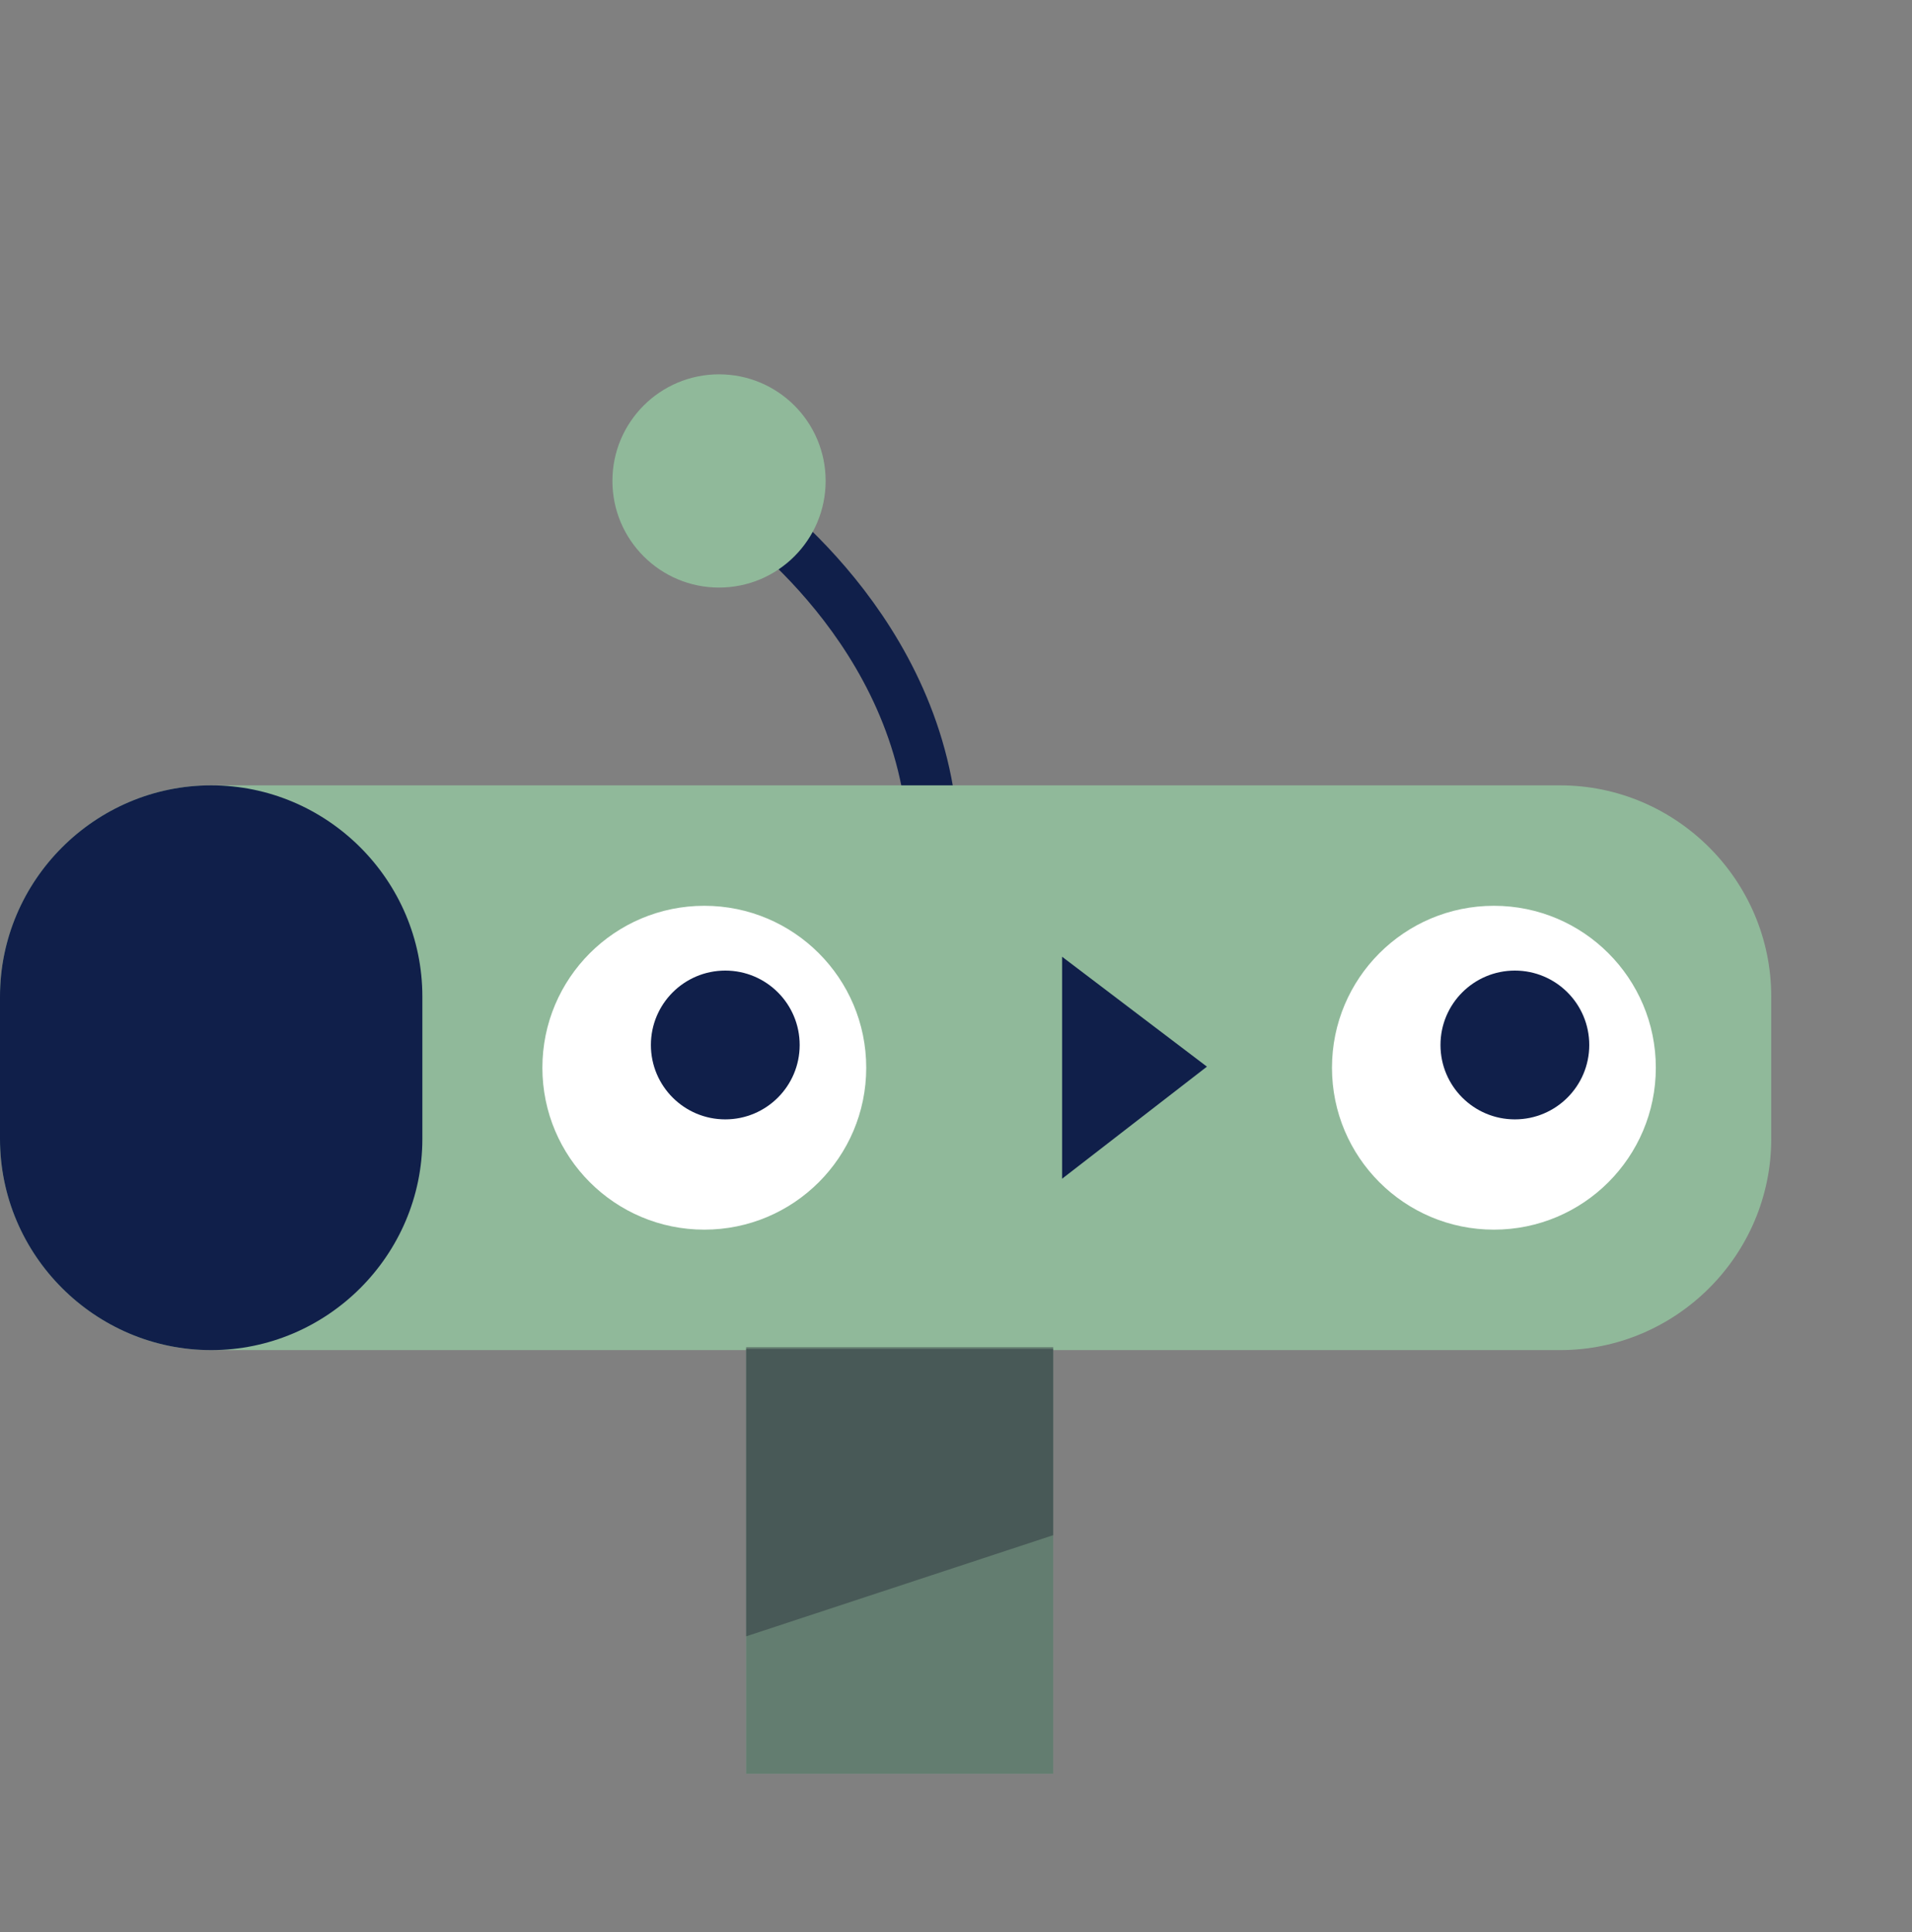 <svg width="189" height="191" viewBox="0 0 189 191" fill="none" xmlns="http://www.w3.org/2000/svg">
<rect x="0" y="0" width="189" height="191" fill="#808080" stroke="none"/>
<path d="M72.728 49.423C72.728 49.423 90.19 60.972 92.111 80.953" stroke="#101F4A" stroke-width="5" stroke-linecap="round"/>
<path fill-rule="evenodd" clip-rule="evenodd" d="M71.076 58.077C76.896 58.077 81.614 53.358 81.614 47.538C81.614 41.718 76.896 37 71.076 37C65.256 37 60.537 41.718 60.537 47.538C60.537 53.358 65.256 58.077 71.076 58.077ZM20.875 133.45H73.753V175.326H104.112V133.45H154.211C165.692 133.45 175.086 124.056 175.086 112.575V98.502C175.086 87.021 165.692 77.627 154.211 77.627H20.875C9.394 77.627 0 87.021 0 98.502V112.575C0 124.056 9.394 133.45 20.875 133.45Z" fill="#90B99A"/>
<path opacity="0.399" fill-rule="evenodd" clip-rule="evenodd" d="M73.753 175.326H104.112V133.326H73.753V175.326Z" fill="#222433"/>
<path opacity="0.4" fill-rule="evenodd" clip-rule="evenodd" d="M73.753 161.742L104.112 151.742V133.158H73.753V161.742Z" fill="#222433"/>
<path fill-rule="evenodd" clip-rule="evenodd" d="M20.875 133.45V133.45C9.394 133.45 0 124.056 0 112.575V98.502C0 87.021 9.394 77.627 20.875 77.627C32.356 77.627 41.75 87.021 41.75 98.502V112.575C41.75 124.056 32.356 133.45 20.875 133.45" fill="#101F4A"/>
<path fill-rule="evenodd" clip-rule="evenodd" d="M53.615 105.538C53.615 114.377 60.781 121.543 69.62 121.543C78.46 121.543 85.626 114.377 85.626 105.538C85.626 96.698 78.46 89.532 69.62 89.532C60.781 89.532 53.615 96.698 53.615 105.538" fill="white"/>
<path fill-rule="evenodd" clip-rule="evenodd" d="M64.341 103.29C64.341 107.351 67.633 110.643 71.694 110.643C75.755 110.643 79.047 107.351 79.047 103.29C79.047 99.228 75.755 95.936 71.694 95.936C67.633 95.936 64.341 99.228 64.341 103.29" fill="#101F4A"/>
<path fill-rule="evenodd" clip-rule="evenodd" d="M131.665 105.538C131.665 114.377 138.831 121.543 147.671 121.543C156.511 121.543 163.677 114.377 163.677 105.538C163.677 96.698 156.511 89.532 147.671 89.532C138.831 89.532 131.665 96.698 131.665 105.538" fill="white"/>
<path fill-rule="evenodd" clip-rule="evenodd" d="M142.391 103.29C142.391 107.351 145.683 110.643 149.744 110.643C153.805 110.643 157.097 107.351 157.097 103.29C157.097 99.228 153.805 95.936 149.744 95.936C145.683 95.936 142.391 99.228 142.391 103.29" fill="#101F4A"/>
<path fill-rule="evenodd" clip-rule="evenodd" d="M104.988 94.568L119.304 105.431L104.988 116.509" fill="#101F4A"/>
</svg>
